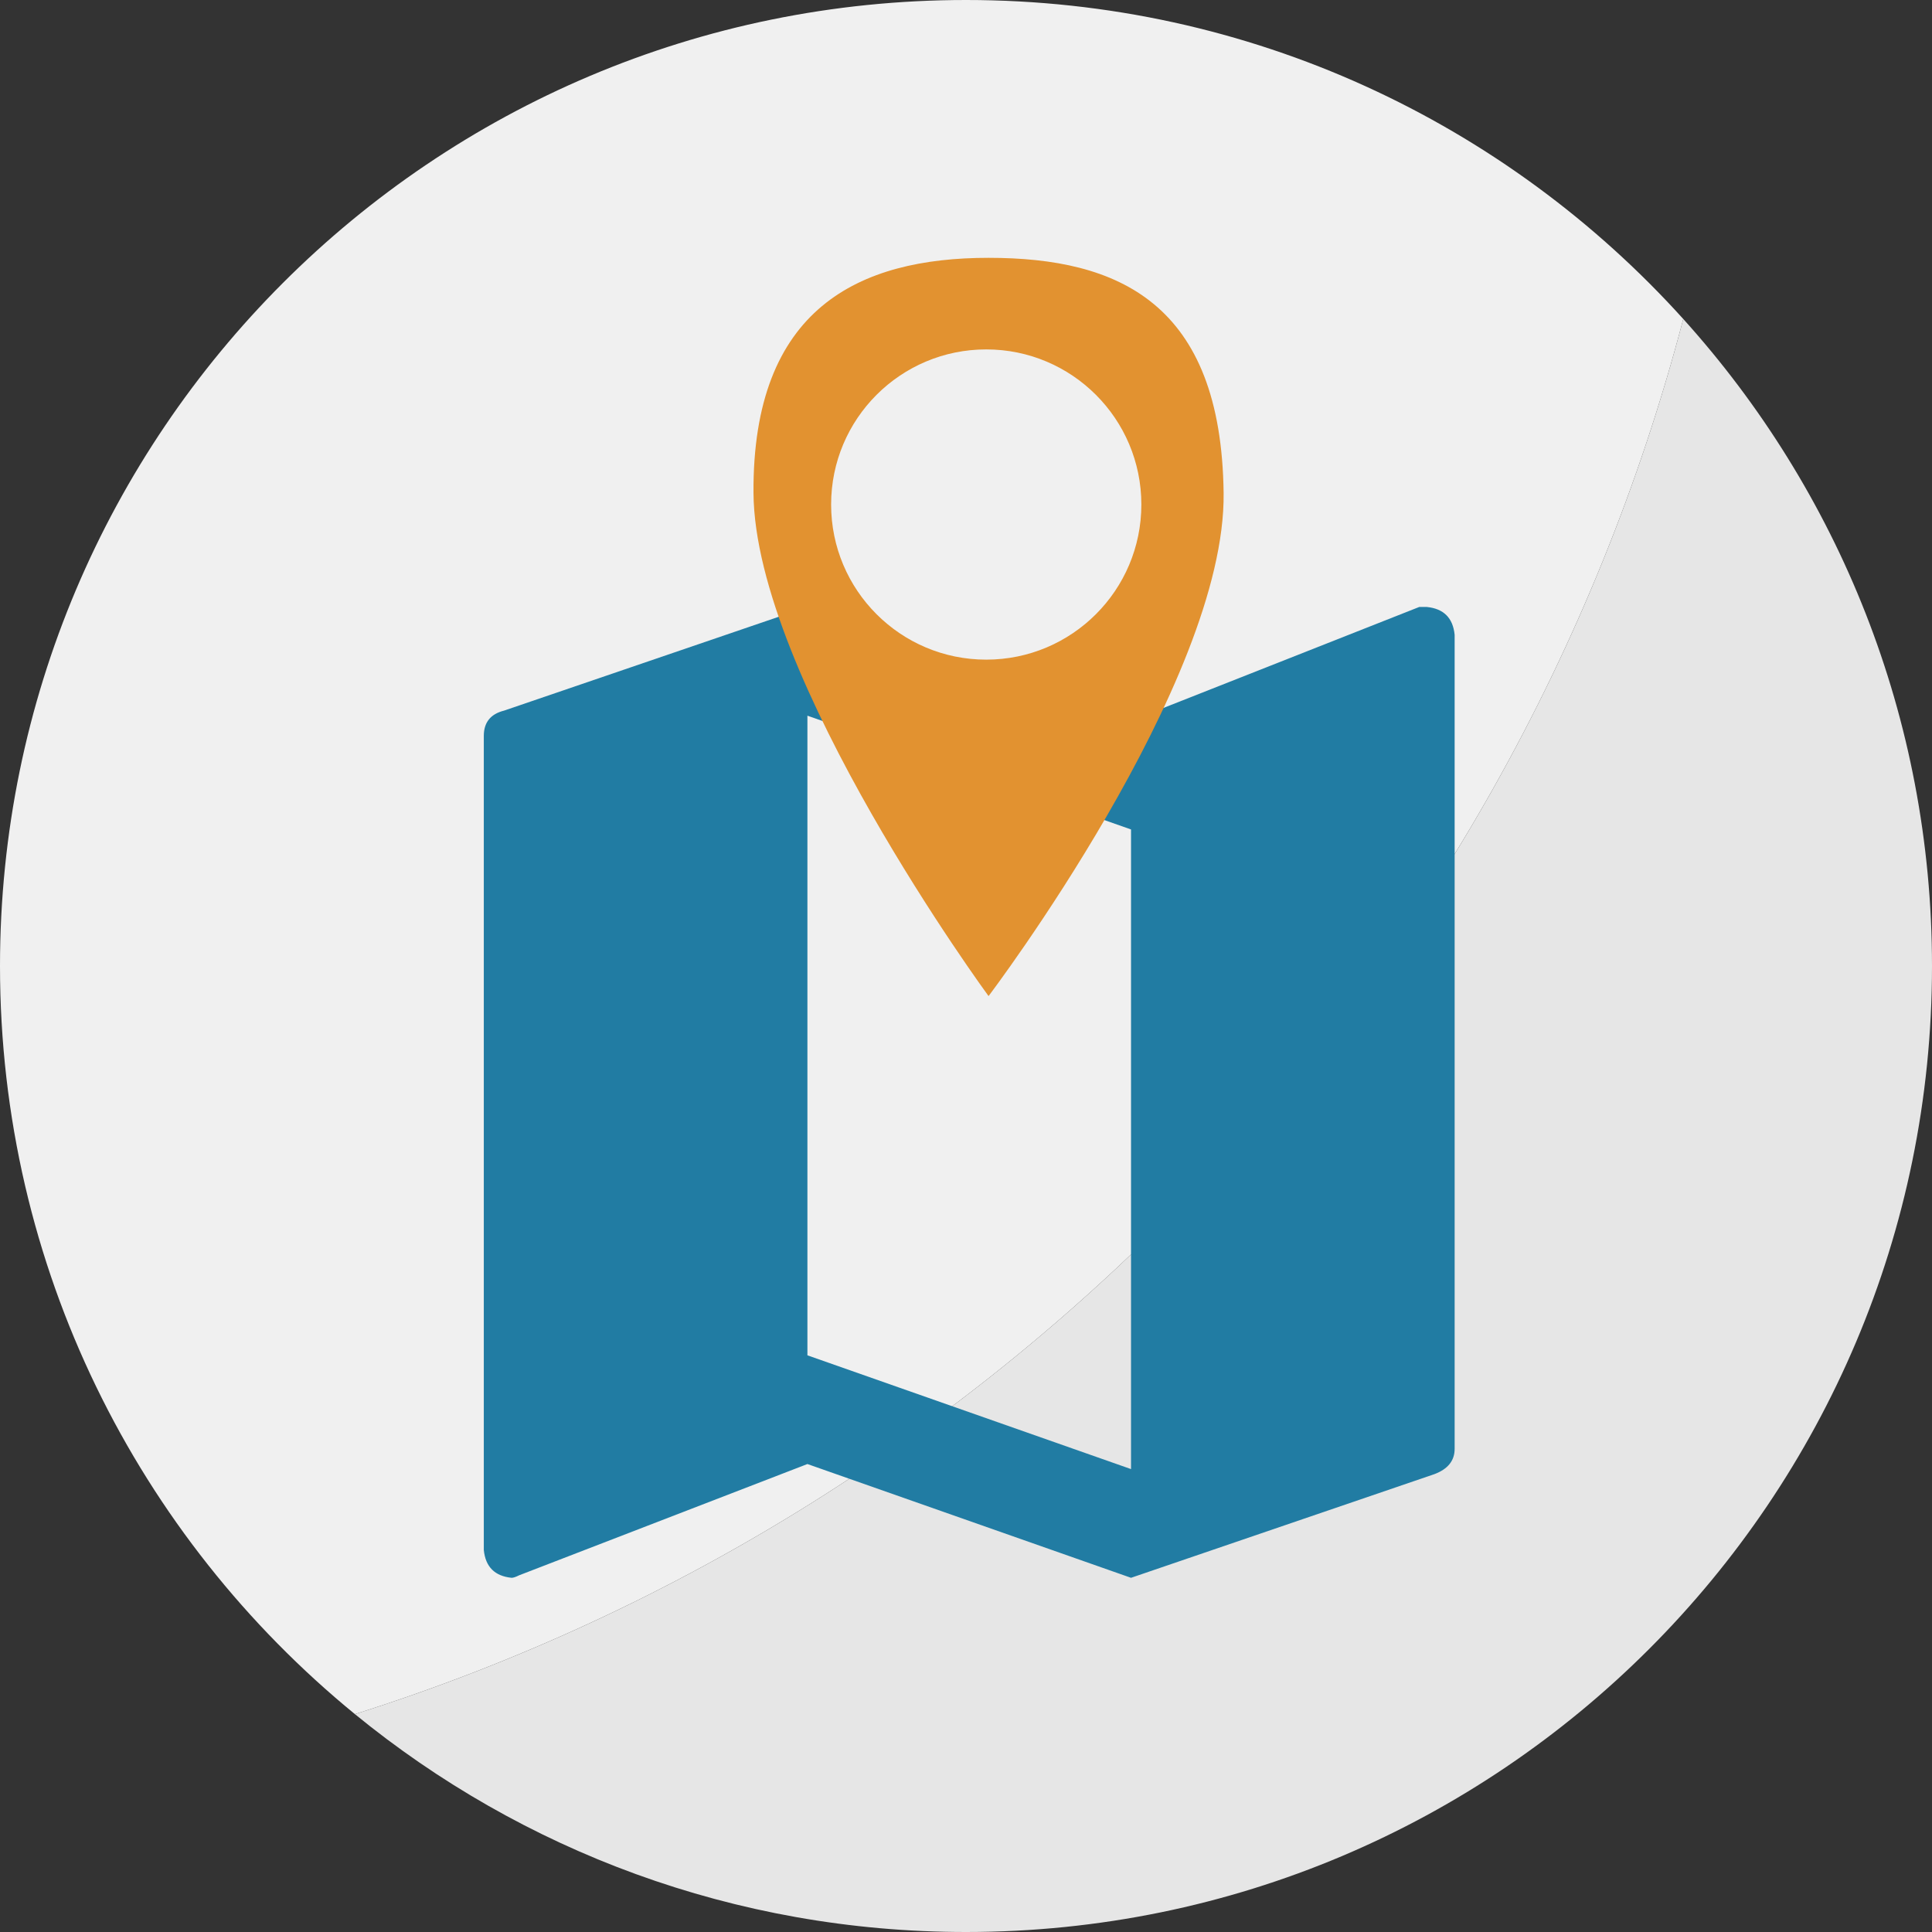<?xml version="1.0" encoding="UTF-8"?>
<!-- Generator: Adobe Illustrator 15.0.2, SVG Export Plug-In . SVG Version: 6.00 Build 0)  -->
<svg xmlns="http://www.w3.org/2000/svg" xmlns:xlink="http://www.w3.org/1999/xlink" version="1.1" x="0px" y="0px" width="300px" height="300px" viewBox="0 0 300 300" xml:space="preserve">
<rect x="0" y="0" width="300" height="300" fill="#333333" stroke="none"/>
<g id="Ebene_2">
	<path fill="#E6E6E6" d="M261.377,49.532C234.408,152.38,155.898,234.347,55.109,266.169C80.962,287.312,113.997,300,150,300   c82.843,0,150-67.157,150-150C300,111.354,285.382,76.125,261.377,49.532z"></path>
	<path fill="#F0F0F0" d="M261.377,49.532C233.926,19.118,194.197,0,150,0C67.157,0,0,67.157,0,150   c0,46.841,21.474,88.661,55.109,116.169C155.898,234.347,234.408,152.38,261.377,49.532z"></path>
</g>
<g id="Ebene_1">
	<title>ICN // route</title>
	<desc>Created with Sketch.</desc>
	<path id="map---Material-Design-Icons" fill="#217CA3" d="M175.625,228.119l-50.25-17.666v-99.322l50.25,17.666V228.119z    M221.557,94.25h-1.178l-44.754,17.666l-50.25-17.666l-47.109,16.096c-2.094,0.523-3.141,1.832-3.141,3.926v126.41   c0.262,2.617,1.701,4.057,4.318,4.318c0.262,0,0.654-0.131,1.178-0.393l44.754-17.273L175.625,245l47.109-16.096   c2.094-0.785,3.141-2.094,3.141-3.926V98.568C225.613,95.951,224.174,94.512,221.557,94.25L221.557,94.25z"></path>
	<path fill="#E29230" d="M153.502,40.035c-20.159,0-36.678,7.86-36.5,36.501c0.178,28.64,36.5,78.134,36.5,78.134   s36.869-48.65,36.501-78.134C189.635,47.051,173.661,40.035,153.502,40.035z M153.141,102.429   c-13.303,0-24.086-10.785-24.086-24.087c0-13.303,10.784-24.086,24.086-24.086s24.088,10.784,24.088,24.086   C177.229,91.645,166.443,102.429,153.141,102.429z"></path>
</g>
<g id="Ebene_4" display="none">
	<g display="inline">
		<path fill="#217CA3" d="M222.514,84.052H69.501c-6.655,0-12.051,5.401-12.051,12.065v114.676c0,6.662,5.396,12.064,12.051,12.064    h110.754c-2.803-5.312-4.396-11.362-4.396-17.786c0-21.088,17.096-38.184,38.185-38.184c7.556,0,14.594,2.204,20.521,5.991V96.117    C234.564,89.453,229.169,84.052,222.514,84.052z M229.59,115.893H62.674v-15.202c0-6.854,5.58-12.41,12.464-12.41h141.988    c6.883,0,12.464,5.556,12.464,12.41V115.893z"></path>
		<circle fill="#217CA3" cx="81.58" cy="103.206" r="7.214"></circle>
		<circle fill="#217CA3" cx="105.211" cy="103.206" r="7.214"></circle>
		<circle fill="#217CA3" cx="128.346" cy="103.206" r="7.214"></circle>
	</g>
	<path id="autorenew---Material-Design-Icons" display="inline" fill="#E29230" d="M215.583,176.464l-0.976,14.189l20.141-17.548   l-17.532-20.363l-0.977,14.188c-10.81-0.447-20.005,2.634-27.588,9.24c-7.583,6.604-11.893,15.292-12.932,26.062   c-0.369,7.547,1.163,14.409,4.599,20.586l7.345-6.399c-1.942-4.144-2.745-8.654-2.409-13.53c0.695-7.972,3.928-14.469,9.693-19.492   C200.715,178.373,207.592,176.062,215.583,176.464L215.583,176.464z M246.943,186.863l-7.345,6.399   c1.932,4.292,2.735,8.802,2.409,13.531c-0.696,7.972-3.928,14.469-9.693,19.492c-5.768,5.022-12.645,7.334-20.636,6.932   l0.976-14.188l-20.141,17.549l17.532,20.362l0.977-14.188c10.81,0.446,20.005-2.634,27.588-9.24   c7.583-6.605,11.893-15.293,12.931-26.062C251.911,199.901,250.379,193.04,246.943,186.863L246.943,186.863z"></path>
</g>
<g id="Ebene_5" display="none">
	<g display="inline">
		<path fill="#217CA3" d="M158.753,209.783H90.217V105.25H75.533v104.533c0,4.195,1.398,7.691,4.195,10.488    s6.293,4.195,10.488,4.195h75.186C162.311,220.044,160.087,215.152,158.753,209.783z"></path>
		<path fill="#217CA3" d="M120.283,194.75h37.175c0.729-8.415,3.333-15.874,7.817-22.375h-37.65v-15.033h44.75v6.924    c8.277-7.543,18.485-11.465,30.627-11.762c5.4,0,10.523,0.914,15.369,2.74c2.117,0.798,4.146,1.732,6.096,2.788V90.217    c0-4.195-1.398-7.691-4.195-10.488s-6.293-4.195-10.488-4.195h-89.5c-4.195,0-7.75,1.398-10.663,4.195s-4.37,6.293-4.37,10.488    v89.5c0,4.195,1.457,7.75,4.37,10.663S116.088,194.75,120.283,194.75z M127.625,97.908h74.467v14.684h-74.467V97.908z     M127.625,127.625h74.467v9.629h16.16V147.5h-30.5v-4.842h-60.127V127.625z"></path>
	</g>
	<g display="inline">
		<path fill="#E29230" d="M246.062,182.885c-1.748-4.846-4.209-9.174-7.387-12.986l7.148-7.387    c-2.225-2.541-4.607-4.924-7.148-7.148l-7.148,7.387c-3.971-3.178-8.379-5.68-13.225-7.506s-9.969-2.74-15.369-2.74    c-13.025,0.318-23.828,4.805-32.406,13.463s-13.025,19.42-13.344,32.287c0.318,13.025,4.766,23.828,13.344,32.406    s19.381,13.025,32.406,13.344c13.025-0.318,23.828-4.766,32.406-13.344s13.025-19.381,13.344-32.406    C248.683,192.854,247.81,187.73,246.062,182.885z M207.937,203.496h-10.008v-30.5h10.008V203.496z"></path>
		<rect x="187.683" y="137.254" fill="#E29230" width="30.5" height="10.246"></rect>
	</g>
</g>
<g id="Ebene_7" display="none">
	<path display="inline" fill="#217CA3" d="M184.895,218.544c-9.604-0.162-17.619-3.418-24.048-9.766   c-6.43-6.348-9.725-14.322-9.888-23.926c0.163-9.604,3.458-17.619,9.888-24.048c6.429-6.429,14.444-9.725,24.048-9.888   c3.45,0.059,6.687,0.528,9.717,1.396c4.288-1.496,8.819-2.312,13.514-2.312c0,3.205-0.275,6.343-0.777,9.404   c0.499,0.451,0.992,0.914,1.473,1.4c6.348,6.429,9.604,14.444,9.766,24.048c0,0.43-0.012,0.854-0.026,1.278   c5.699-10.79,8.94-23.08,8.94-36.131c0-42.799-34.701-77.5-77.5-77.5c-42.799,0-77.5,34.701-77.5,77.5   c0,42.799,34.701,77.5,77.5,77.5c13.085,0,25.404-3.257,36.215-8.983C185.777,218.532,185.338,218.544,184.895,218.544z    M150,91.875c25.221,0,46.524,16.246,54.57,38.75H95.43C103.476,108.121,124.779,91.875,150,91.875z M91.875,150   c26.471,0,47.91,25.508,48.36,57.142C112.839,202.448,91.875,178.704,91.875,150z M140.312,150c0-5.353,4.335-9.688,9.688-9.688   s9.688,4.335,9.688,9.688s-4.335,9.688-9.688,9.688S140.312,155.353,140.312,150z"></path>
	<path id="_xF349_" display="inline" fill="#E29230" d="M184.895,150.917c9.604,0.163,17.578,3.459,23.926,9.888   s9.604,14.444,9.766,24.048c0,4.232-0.691,8.219-2.075,11.963s-3.378,7.08-5.981,10.01l1.465,1.465h4.15l25.879,25.879   l-7.812,7.812l-25.879-25.879v-4.15l-1.465-1.465c-2.93,2.604-6.266,4.598-10.01,5.981s-7.73,2.075-11.963,2.075   c-9.604-0.162-17.619-3.418-24.048-9.766c-6.43-6.348-9.725-14.322-9.888-23.926c0.163-9.604,3.458-17.619,9.888-24.048   C167.275,154.376,175.291,151.08,184.895,150.917L184.895,150.917z M184.895,161.415c-6.674,0.162-12.207,2.441-16.602,6.836   s-6.592,9.928-6.592,16.602s2.197,12.207,6.592,16.602s9.928,6.592,16.602,6.592s12.207-2.197,16.602-6.592   s6.592-9.928,6.592-16.602s-2.197-12.207-6.592-16.602S191.568,161.577,184.895,161.415L184.895,161.415z"></path>
</g>
<g id="Ebene_8" display="none">
	<g display="inline">
		<path fill="#217CA3" d="M161.479,219.246c-7.892-10.572-12.114-22.511-12.688-35.809H96.562c-1.875,0-3.438,0.625-4.688,1.875    S90,188.125,90,190v26.562c0,1.875,0.625,3.438,1.875,4.688s2.812,1.979,4.688,2.188h68.324    C163.709,222.104,162.57,220.709,161.479,219.246z M116.562,210h-13.438v-13.438h13.438V210z M136.562,210H130v-13.438h6.562V210z    "></path>
		<path fill="#217CA3" d="M96.562,116.562h106.562c1.875,0,3.438-0.625,4.688-1.875s1.979-2.812,2.188-4.688V83.438    c-0.209-1.875-0.938-3.438-2.188-4.688s-2.812-1.979-4.688-2.188H96.562c-1.875,0.208-3.438,0.938-4.688,2.188    S90,81.562,90,83.438V110c0,1.875,0.625,3.438,1.875,4.688S94.688,116.562,96.562,116.562z M130,90h6.562v13.438H130V90z     M103.125,90h13.438v13.438h-13.438V90z"></path>
		<path fill="#217CA3" d="M96.562,170h52.168v-17.736l44.5-19.932l16.77,7.511v-3.281c-0.209-1.875-0.938-3.438-2.188-4.688    S205,130,203.125,130H96.562c-1.875,0-3.438,0.625-4.688,1.875S90,134.688,90,136.562v26.875c0,1.875,0.625,3.438,1.875,4.688    S94.688,170,96.562,170z M130,143.438h6.562v13.125H130V143.438z M103.125,143.438h13.438v13.125h-13.438V143.438z"></path>
	</g>
	<path display="inline" fill="#E29230" d="M193.23,132.332l-44.5,19.932v29.668c0.309,13.906,4.559,26.344,12.748,37.314   c8.188,10.971,18.773,18.311,31.752,22.018c12.979-3.707,23.563-11.047,31.752-22.018c8.189-10.971,12.439-23.408,12.748-37.314   v-29.668L193.23,132.332z M192.482,231.627c-12.229-2.229-23.231-15.309-27.456-22.04s-7.788-16.961-7.788-26.004l-0.052-24.261   l35.296-16.867V231.627z"></path>
</g>
<g id="Ebene_6" display="none">
	<path display="inline" fill="#217CA3" d="M160.309,191.541c0.076-3.466,0.512-6.74,1.298-9.826h-38.703v-5.65h40.636   c0.486-1.116,1.026-2.204,1.621-3.262h-42.257v-7.08h47.452c0.318-0.343,0.639-0.686,0.973-1.02   c7.109-7.109,16.055-10.783,26.838-11.02c1.396,0.03,2.76,0.121,4.094,0.268l-0.104-12.997h12.638c0.861,0,1.559-0.695,1.559-1.556   v-7.775h3.1c1.728,0,3.115-1.394,3.115-3.111v-16.329c0-1.715-1.391-3.108-3.109-3.108h-3.111V101.3c0-0.864-0.695-1.55-1.549-1.55   h-12.65V85.167c0-2.579-2.09-4.667-4.664-4.667H97.578c-2.578,0-4.667,2.088-4.667,4.667v14.58H80.266   c-0.857,0-1.553,0.692-1.553,1.556v7.775h-3.105c-1.718,0-3.108,1.394-3.108,3.111v16.329c0,1.718,1.39,3.111,3.108,3.111h3.105   v7.775c0,0.861,0.695,1.553,1.553,1.553h12.645v13.67c-2.695,0-4.78,2.089-4.78,4.661v18.142c0,1.544,0.759,2.899,1.914,3.751   c-1.155,0.849-1.914,2.215-1.914,3.758v7.285c0,2.578,2.088,4.664,4.664,4.664h2.34v7.506c0,1.719,2.11,3.105,4.719,3.105h15.735   c2.606,0,4.713-1.387,4.713-3.105v-7.512h40.436C160.497,195.154,160.349,193.376,160.309,191.541z M202.14,102.855h11.099v6.22   h-3.111c-1.722,0-3.105,1.393-3.105,3.111v16.329c0,1.718,1.381,3.111,3.105,3.111h3.111v6.22H202.14V102.855z M81.819,137.849   v-6.223h3.105c1.721,0,3.111-1.394,3.111-3.108v-16.332c0-1.718-1.391-3.108-3.111-3.108h-3.105v-6.22h11.089l0.003,34.991H81.819z    M172.152,162.455h-49.249v-7.076h49.249V162.455z M172.152,152.117h-49.249v-7.074h49.249V152.117z M99.777,192.99   c-2.364,0-4.278-1.914-4.278-4.275s1.92-4.271,4.278-4.271c2.358,0,4.275,1.914,4.275,4.271   C104.052,191.082,102.138,192.99,99.777,192.99z M111.178,192.99c-2.364,0-4.275-1.914-4.275-4.275s1.917-4.271,4.275-4.271   c2.364,0,4.275,1.914,4.275,4.271C115.453,191.082,113.542,192.99,111.178,192.99z M116.167,175.369H95.431V162.67h20.735V175.369z    M102.242,122.969V89.834h90.577v33.135H102.242z"></path>
	<path id="plus-circle---Material-Design-Icons" display="inline" fill="#E29230" d="M217.184,195.273h-15.285v15.285h-7.465   v-15.285h-15.285v-7.465h15.285v-15.285h7.465v15.285h15.285V195.273z M198.166,153.684c-10.783,0.236-19.729,3.91-26.838,11.02   s-10.783,16.055-11.02,26.838c0.236,10.783,3.91,19.729,11.02,26.838s16.055,10.783,26.838,11.02   c10.783-0.236,19.729-3.91,26.838-11.02s10.783-16.055,11.02-26.838c-0.236-10.783-3.91-19.729-11.02-26.838   S208.949,153.92,198.166,153.684L198.166,153.684z"></path>
</g>
</svg>
